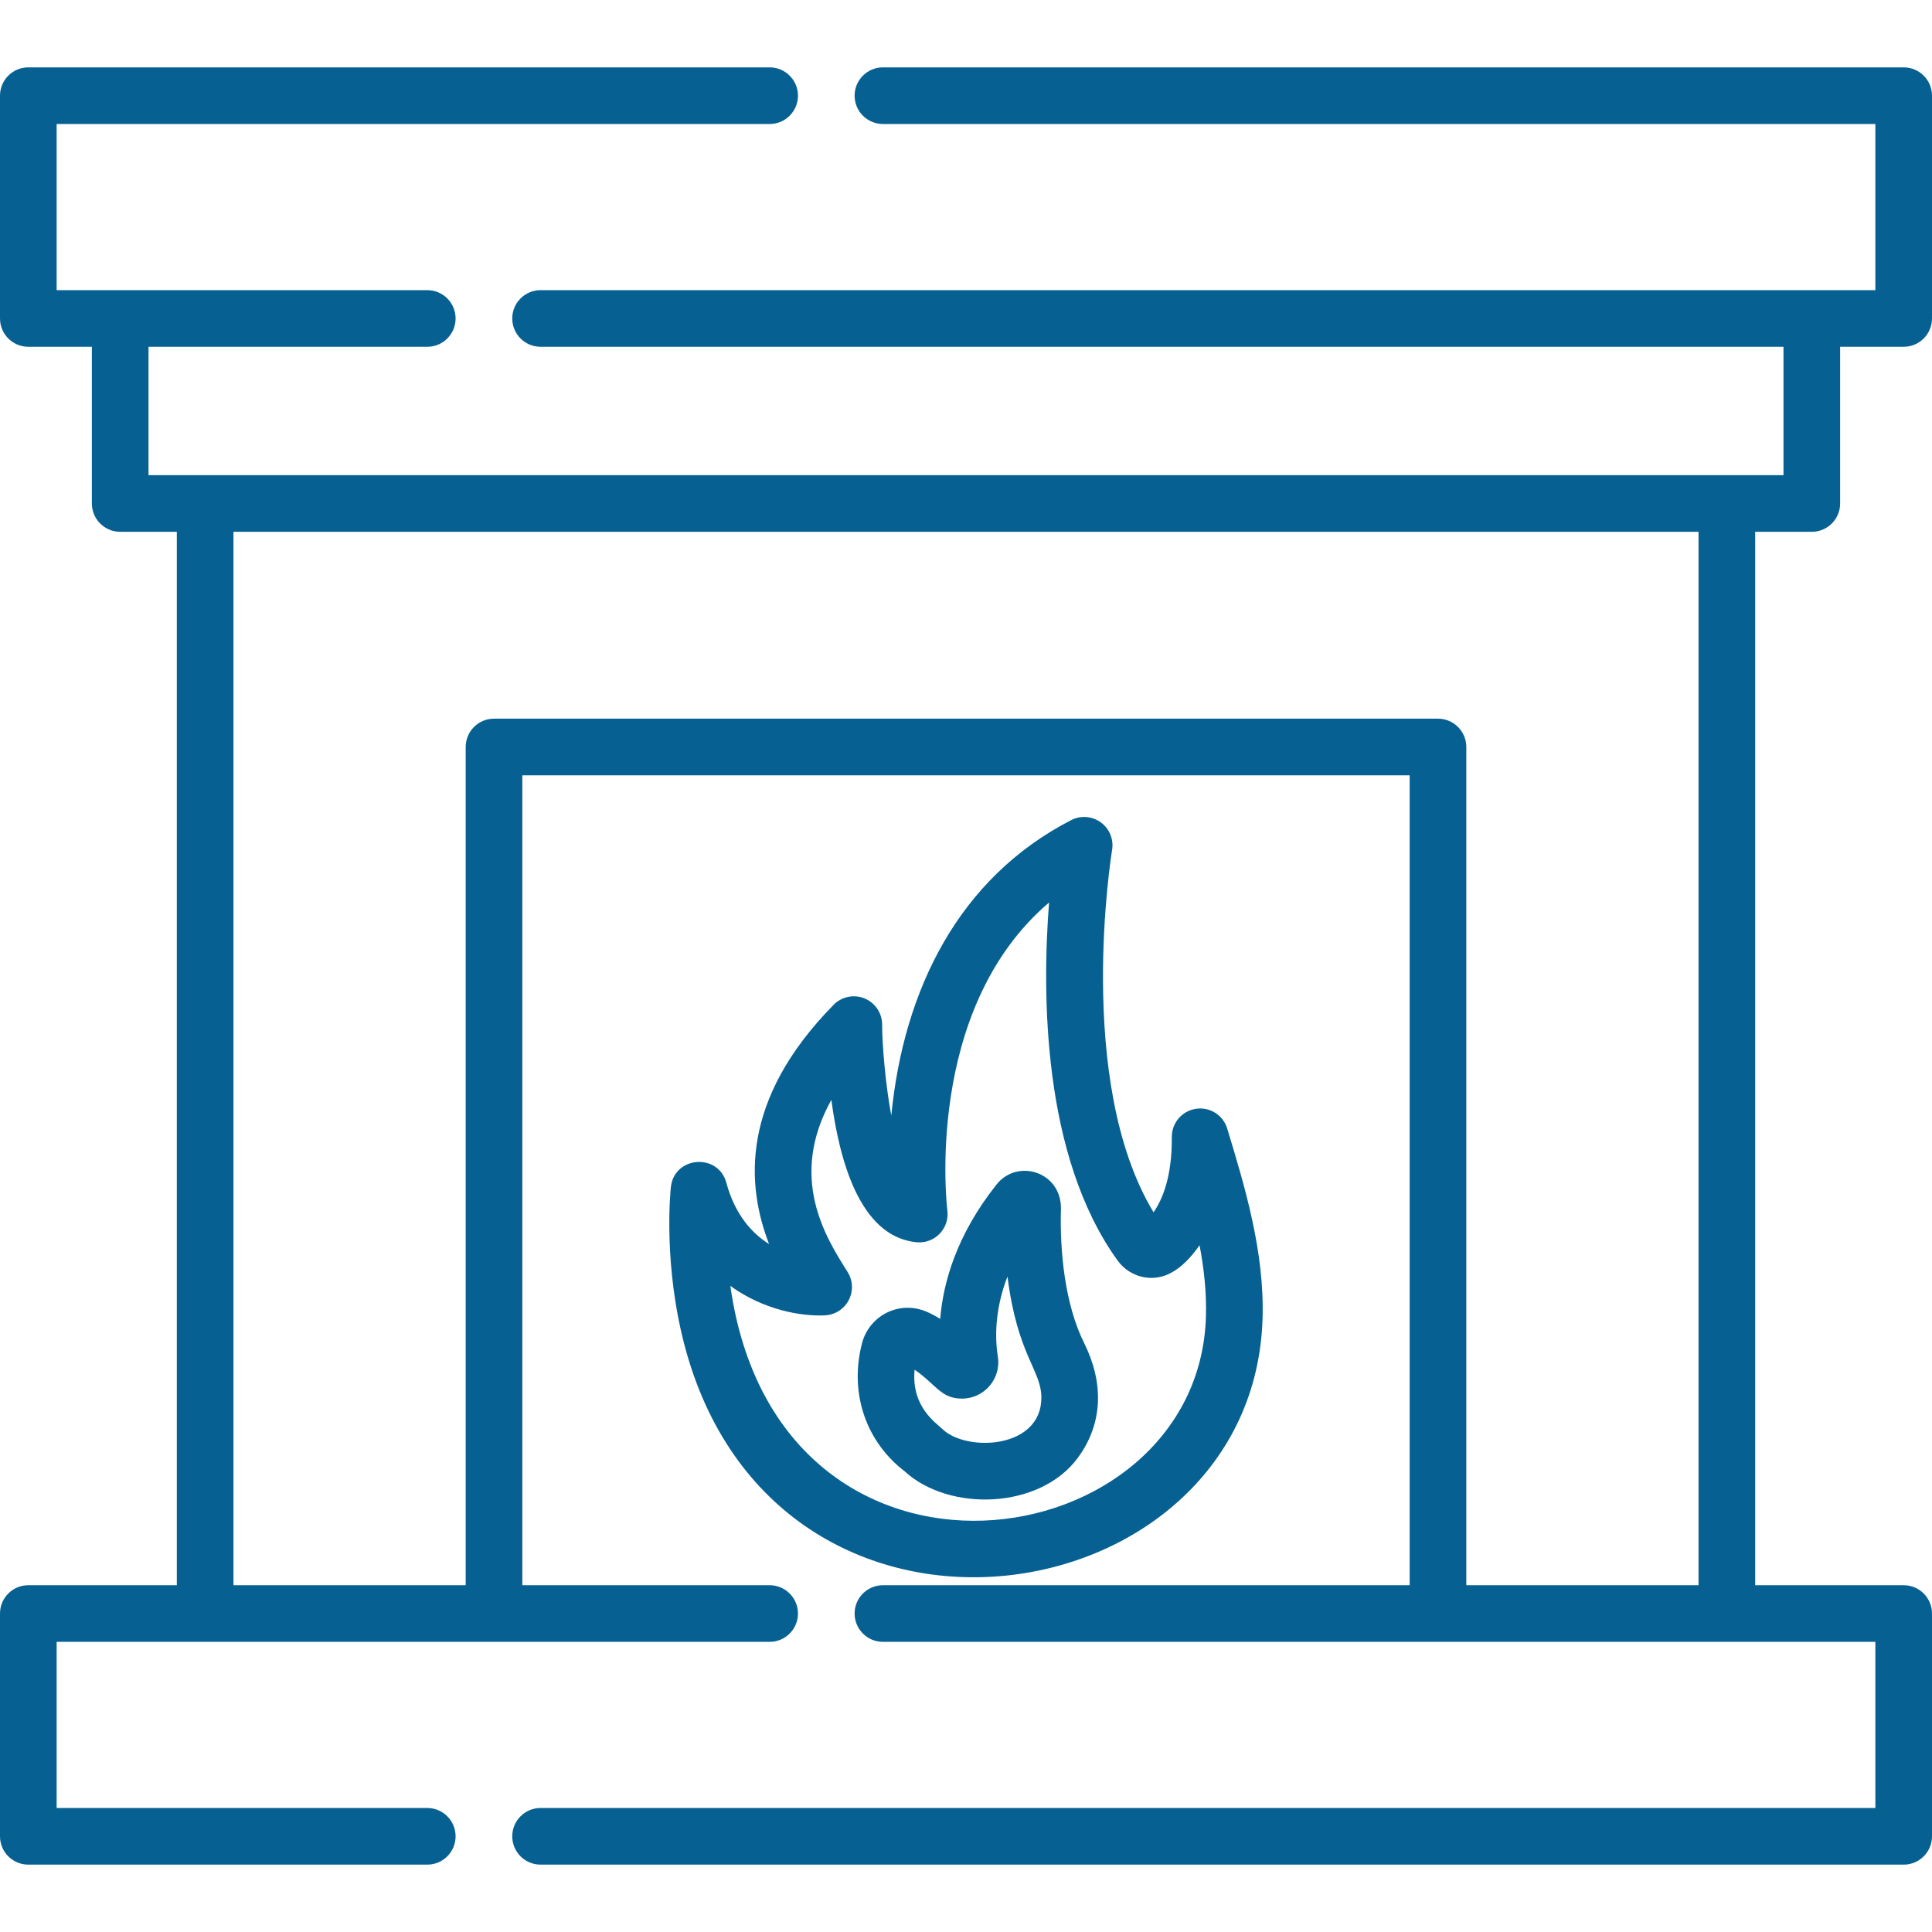 <?xml version="1.0" encoding="iso-8859-1"?>
<!-- Generator: Adobe Illustrator 19.0.0, SVG Export Plug-In . SVG Version: 6.00 Build 0)  -->
<svg xmlns="http://www.w3.org/2000/svg" xmlns:xlink="http://www.w3.org/1999/xlink" version="1.1" id="Capa_1" x="0px" y="0px" viewBox="0 0 512 512" style="enable-background:new 0 0 512 512;" xml:space="preserve" width="512px" height="512px">
<g>
	<g>
		<path d="M504.495,420.099h-39.356V140.934h15.01c4.143,0,7.505-3.362,7.505-7.505V91.901h16.841c4.153,0,7.505-3.362,7.505-7.505    V25.357c0-4.143-3.352-7.505-7.505-7.505h-270.51c-4.143,0-7.505,3.362-7.505,7.505c0,4.143,3.362,7.505,7.505,7.505H496.99    v44.029c-13.587,0-336.195,0-353.735,0c-4.143,0-7.505,3.362-7.505,7.505s3.362,7.505,7.505,7.505c19.198,0,316.608,0,329.389,0    v34.023c-22.045,0-415.379,0-433.288,0V91.901h73.879c4.153,0,7.505-3.362,7.505-7.505s-3.352-7.505-7.505-7.505    c-10.415,0-78.472,0-88.889,0H15.01V32.862h188.956c4.143,0,7.505-3.362,7.505-7.505c0-4.143-3.362-7.505-7.505-7.505H7.505    C3.352,17.852,0,21.214,0,25.357v59.039c0,4.143,3.352,7.505,7.505,7.505h16.841v41.528c0,4.143,3.362,7.505,7.505,7.505    c1.317,0,11.224,0,15.01,0v279.165H7.505c-4.153,0-7.505,3.362-7.505,7.505v59.039c0,4.143,3.352,7.505,7.505,7.505h105.73    c4.153,0,7.505-3.362,7.505-7.505c0-4.143-3.352-7.505-7.505-7.505H15.01v-44.029c55.431,0,91.024,0,188.956,0    c4.143,0,7.505-3.362,7.505-7.505s-3.362-7.505-7.505-7.505h-65.544V205.466h235.156v214.633H233.985    c-4.143,0-7.505,3.362-7.505,7.505s3.362,7.505,7.505,7.505c13.66,0,253.505,0,263.005,0v44.029H143.255    c-4.143,0-7.505,3.362-7.505,7.505c0,4.143,3.362,7.505,7.505,7.505h361.24c4.153,0,7.505-3.362,7.505-7.505v-59.039    C512,423.461,508.648,420.099,504.495,420.099z M450.129,420.099h-61.541V197.961c0-4.143-3.362-7.505-7.505-7.505H130.917    c-4.143,0-7.505,3.362-7.505,7.505v222.138H61.871V140.934h388.258V420.099z" fill="#066192"/>
	</g>
</g>
<g>
	<g>
		<path d="M325.226,299.089c-1.081-3.572-4.613-5.814-8.305-5.243c-3.692,0.56-6.404,3.753-6.374,7.475    c0.08,10.437-2.462,16.531-4.843,19.943c-20.954-34.673-11.097-95.373-10.987-96.004c0.47-2.802-0.68-5.634-2.972-7.305    c-2.292-1.681-5.334-1.921-7.865-0.62c-29.702,15.284-44.414,44.809-47.682,78.312c-1.537-8.287-2.422-18.754-2.422-24.186    c-0.03-3.032-1.881-5.744-4.693-6.885c-2.812-1.131-6.034-0.46-8.155,1.701c-24.987,25.387-23.055,48.072-17.111,63.412    c-4.563-2.862-9.026-7.785-11.328-16.251c-2.148-7.955-13.807-7.058-14.7,1.141c-0.09,0.851-2.211,21.044,4.043,43.489    c25.43,90.965,150.402,70.498,152.761-8.696C335.122,331.67,329.869,314.359,325.226,299.089z M319.582,348.932    c-1.932,65.069-113.335,81.775-126.034-8.155c8.796,6.384,18.843,8.125,25.107,7.805c2.662-0.14,5.053-1.681,6.274-4.043    c1.231-2.372,1.111-5.203-0.31-7.455c-5.834-9.236-15.77-24.967-4.303-45.6c2.059,15.214,7.223,36.208,22.565,37.725    c4.861,0.469,8.802-3.704,8.175-8.426c-0.07-0.59-6.404-53.215,26.958-81.604c-1.851,23.576-1.931,67.095,18.192,94.913    c1.731,2.402,4.413,4.033,7.355,4.453c6.086,0.894,10.766-3.474,14.339-8.536C319.092,336.313,319.772,342.628,319.582,348.932z" fill="#066192"/>
	</g>
</g>
<g>
	<g>
		<path d="M287.331,355.976c-5.122-10.301-6.509-24.271-6.164-35.764c0-9.773-11.589-13.225-17.071-6.304    c-10.737,13.499-14.179,26.237-14.93,35.604c-3.007-1.824-5.492-2.942-8.616-2.942c-5.704,0-10.677,3.873-12.118,9.416    c-3.584,14.007,1.697,26.592,11.287,33.903c11.729,10.821,35.805,10.178,45.911-3.542    C292.473,377.055,292.436,366.271,287.331,355.976z M249.756,378.722c-1.727-1.672-8.32-5.955-7.375-15.73    c5.714,3.908,6.922,7.655,12.548,7.655c5.907,0,10.432-5.273,9.516-11.107c-1.023-6.338-0.342-13.822,2.552-21.254    c2.635,20.999,8.976,24.747,8.976,32.121C275.973,384.019,256.101,384.849,249.756,378.722z" fill="#066192"/>
	</g>
</g>
<g>
</g>
<g>
</g>
<g>
</g>
<g>
</g>
<g>
</g>
<g>
</g>
<g>
</g>
<g>
</g>
<g>
</g>
<g>
</g>
<g>
</g>
<g>
</g>
<g>
</g>
<g>
</g>
<g>
</g>
</svg>
